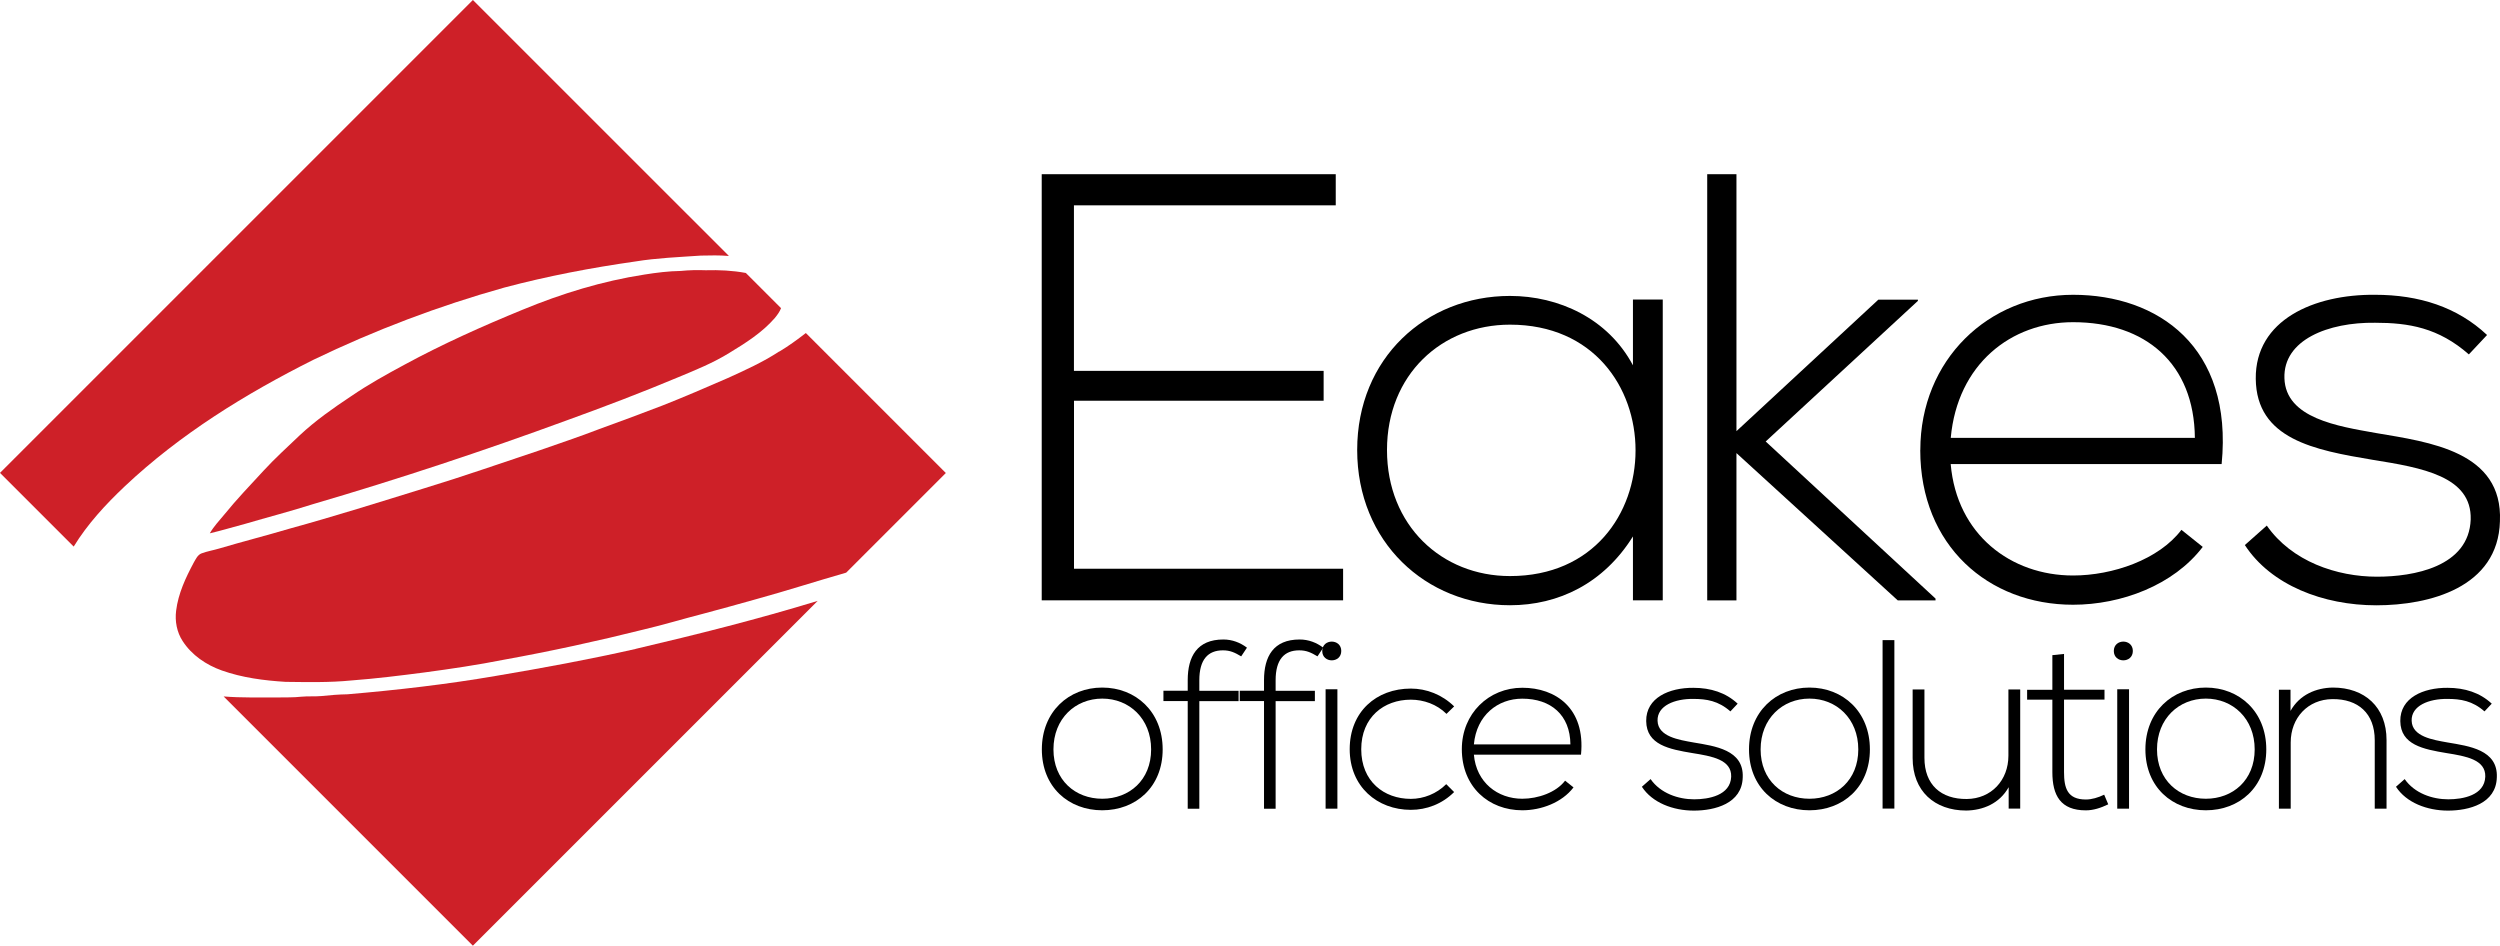 <?xml version="1.0" encoding="UTF-8"?><svg id="Layer_2" xmlns="http://www.w3.org/2000/svg" width="394.18" height="149.12" viewBox="0 0 394.18 149.12"><g id="Horizontal"><path d="M169.34,58.48h39.36v4.7h-39.36v26.49h42.43v4.99h-47.52V27.47h46.36v4.9h-41.28v26.11Z" stroke-width="0"/><path d="M262.17,47.24v47.42h-4.7v-10.08c-4.61,7.39-11.71,10.85-19.39,10.85-13.25,0-24.09-9.98-24.09-24.48s10.85-24.29,24.09-24.29c7.68,0,15.46,3.55,19.39,10.94v-10.37h4.7ZM218.69,70.96c0,11.9,8.64,19.87,19.39,19.87,26.4,0,26.4-39.64,0-39.64-10.75,0-19.39,7.87-19.39,19.77Z" stroke-width="0"/><path d="M273.79,27.47v40.51l22.37-20.73h6.24v.19l-24,22.17,26.78,24.77v.29h-5.95l-25.44-23.23v23.23h-4.61V27.47h4.61Z" stroke-width="0"/><path d="M302.78,70.96c0-14.21,10.75-24.48,24.09-24.48s25.25,8.16,23.42,26.69h-42.72c.96,11.14,9.5,17.57,19.29,17.57,6.24,0,13.53-2.5,17.09-7.2l3.36,2.69c-4.61,6.05-12.86,9.12-20.45,9.12-13.34,0-24.09-9.31-24.09-24.38ZM346.07,69.04c-.1-11.71-7.78-18.24-19.2-18.24-9.79,0-18.24,6.62-19.29,18.24h38.49Z" stroke-width="0"/><path d="M389.27,55.88c-4.8-4.22-9.5-4.99-14.78-4.99-7.39-.1-14.5,2.69-14.3,8.74.19,6.33,8.45,7.58,14.4,8.64,8.45,1.44,20.06,2.88,19.58,13.92-.29,10.46-11.13,13.25-19.49,13.25s-16.61-3.17-20.73-9.5l3.46-3.07c3.94,5.66,11.04,8.06,17.37,8.06,5.76,0,14.5-1.54,14.78-9.02.19-6.82-7.68-8.16-15.46-9.41-9.21-1.54-18.33-3.26-18.43-12.77-.1-9.31,9.22-13.34,18.81-13.25,6.91,0,12.96,1.92,17.66,6.34l-2.88,3.07Z" stroke-width="0"/><path d="M164.27,118.16c0-5.96,4.25-9.75,9.52-9.75s9.53,3.79,9.53,9.75-4.25,9.6-9.53,9.6-9.52-3.64-9.52-9.6ZM181.5,118.16c0-4.86-3.45-8.01-7.7-8.01s-7.7,3.15-7.7,8.01,3.45,7.78,7.7,7.78,7.7-2.92,7.7-7.78Z" stroke-width="0"/><path d="M187.27,127.5v-16.96h-3.83v-1.63h3.83v-1.67c0-3.72,1.48-6.41,5.62-6.41,1.4,0,2.66.49,3.72,1.29l-.91,1.37c-1.02-.61-1.75-.95-2.88-.95-2.35,0-3.72,1.44-3.72,4.71v1.67h6.19v1.63h-6.19v16.96h-1.82Z" stroke-width="0"/><path d="M199.3,127.5v-16.96h-3.83v-1.63h3.83v-1.67c0-3.72,1.48-6.41,5.62-6.41,1.4,0,2.66.49,3.72,1.29l-.91,1.37c-1.02-.61-1.75-.95-2.88-.95-2.35,0-3.72,1.44-3.72,4.71v1.67h6.19v1.63h-6.19v16.96h-1.82Z" stroke-width="0"/><path d="M211.48,102.64c0,1.97-3,1.97-3,0s3-1.97,3,0ZM209.01,108.68v18.82h1.86v-18.82h-1.86Z" stroke-width="0"/><path d="M229.28,124.88c-1.9,1.9-4.36,2.81-6.83,2.81-5.28,0-9.64-3.64-9.64-9.56s4.21-9.56,9.64-9.56c2.47,0,4.93.95,6.83,2.81l-1.21,1.18c-1.52-1.52-3.61-2.24-5.62-2.24-4.25,0-7.82,2.77-7.82,7.82s3.57,7.82,7.82,7.82c2.01,0,4.06-.8,5.58-2.32l1.25,1.25Z" stroke-width="0"/><path d="M230.49,118.12c0-5.62,4.25-9.68,9.53-9.68s9.98,3.23,9.26,10.55h-16.89c.38,4.4,3.76,6.95,7.63,6.95,2.47,0,5.35-.99,6.75-2.85l1.33,1.06c-1.82,2.39-5.08,3.61-8.08,3.61-5.28,0-9.53-3.68-9.53-9.64ZM247.61,117.37c-.04-4.63-3.07-7.21-7.59-7.21-3.87,0-7.21,2.62-7.63,7.21h15.22Z" stroke-width="0"/><path d="M272.84,112.17c-1.9-1.67-3.76-1.97-5.84-1.97-2.92-.04-5.73,1.06-5.65,3.45.08,2.5,3.34,3,5.69,3.42,3.34.57,7.93,1.14,7.74,5.5-.11,4.14-4.4,5.24-7.7,5.24s-6.57-1.25-8.2-3.76l1.37-1.21c1.56,2.24,4.36,3.19,6.87,3.19,2.28,0,5.73-.61,5.84-3.57.08-2.69-3.04-3.23-6.11-3.72-3.64-.61-7.25-1.29-7.29-5.05-.04-3.68,3.64-5.27,7.44-5.24,2.73,0,5.12.76,6.98,2.5l-1.14,1.21Z" stroke-width="0"/><path d="M275.77,118.16c0-5.96,4.25-9.75,9.53-9.75s9.53,3.79,9.53,9.75-4.25,9.6-9.53,9.6-9.53-3.64-9.53-9.6ZM293,118.16c0-4.86-3.45-8.01-7.7-8.01s-7.7,3.15-7.7,8.01,3.45,7.78,7.7,7.78,7.7-2.92,7.7-7.78Z" stroke-width="0"/><path d="M298.69,100.93v26.56h-1.86v-26.56h1.86Z" stroke-width="0"/><path d="M316.71,127.5v-3.38c-1.44,2.58-4.06,3.64-6.68,3.68-5.01,0-8.46-3.07-8.46-8.27v-10.82h1.86v10.78c0,4.25,2.62,6.53,6.68,6.49,3.87-.04,6.56-2.96,6.56-6.83v-10.44h1.86v18.78h-1.82Z" stroke-width="0"/><path d="M325.44,103.1v5.65h6.38v1.56h-6.38v11.42c0,2.54.53,4.33,3.45,4.33.91,0,1.93-.3,2.88-.76l.64,1.52c-1.18.57-2.35.95-3.53.95-3.99,0-5.28-2.35-5.28-6.03v-11.42h-3.98v-1.56h3.98v-5.46l1.82-.19Z" stroke-width="0"/><path d="M336.29,102.64c0,1.97-3,1.97-3,0s3-1.97,3,0ZM333.83,108.68v18.82h1.86v-18.82h-1.86Z" stroke-width="0"/><path d="M338.27,118.16c0-5.96,4.25-9.75,9.53-9.75s9.53,3.79,9.53,9.75-4.25,9.6-9.53,9.6-9.53-3.64-9.53-9.6ZM355.5,118.16c0-4.86-3.45-8.01-7.7-8.01s-7.7,3.15-7.7,8.01,3.45,7.78,7.7,7.78,7.7-2.92,7.7-7.78Z" stroke-width="0"/><path d="M361.15,108.75v3.34c1.44-2.58,4.06-3.64,6.68-3.68,5.01,0,8.46,3.07,8.46,8.27v10.82h-1.86v-10.78c0-4.25-2.62-6.53-6.68-6.49-3.87.04-6.57,2.96-6.57,6.83v10.44h-1.86v-18.75h1.82Z" stroke-width="0"/><path d="M391.74,112.17c-1.9-1.67-3.76-1.97-5.84-1.97-2.92-.04-5.73,1.06-5.65,3.45.08,2.5,3.34,3,5.69,3.42,3.34.57,7.93,1.14,7.74,5.5-.11,4.14-4.4,5.24-7.7,5.24s-6.57-1.25-8.2-3.76l1.37-1.21c1.56,2.24,4.36,3.19,6.87,3.19,2.28,0,5.73-.61,5.84-3.57.08-2.69-3.04-3.23-6.11-3.72-3.64-.61-7.25-1.29-7.29-5.05-.04-3.68,3.64-5.27,7.44-5.24,2.73,0,5.12.76,6.98,2.5l-1.14,1.21Z" stroke-width="0"/><path d="M19.66,76.69c8.73-8.23,19.04-14.59,29.73-19.95,9.68-4.67,19.77-8.5,30.13-11.4,6.78-1.8,13.69-3.12,20.64-4.11,3.42-.56,6.89-.69,10.34-.93,1.48-.03,2.96-.07,4.43.06L74.56,0,0,74.56l11.62,11.62c2.17-3.55,5.03-6.64,8.04-9.49Z" fill="#ce2028" stroke-width="0"/><path d="M111.27,42.61c-1.31-.05-2.63-.02-3.94.11-1.92.03-3.83.27-5.72.57-6.61,1.02-13.03,2.99-19.2,5.54-6.35,2.6-12.62,5.41-18.65,8.68-2.86,1.54-5.7,3.12-8.38,4.95-2.83,1.88-5.64,3.85-8.13,6.18-1.91,1.83-3.88,3.6-5.67,5.55-2.11,2.29-4.27,4.54-6.23,6.96-.79.95-1.65,1.86-2.27,2.94,1.87-.44,3.71-1,5.56-1.49,3.57-1.05,7.17-1.98,10.71-3.11,13.48-3.95,26.82-8.37,40.01-13.21,5.92-2.14,11.8-4.38,17.6-6.81,2.74-1.14,5.51-2.26,8.04-3.83,2.57-1.56,5.17-3.2,7.17-5.5.38-.47.76-.97.98-1.55l-5.55-5.55c-2.08-.39-4.22-.49-6.33-.43Z" fill="#ce2028" stroke-width="0"/><path d="M122.87,55.41c-2.57,1.68-5.38,2.96-8.17,4.22-3.38,1.47-6.77,2.94-10.2,4.29-3.35,1.29-6.71,2.54-10.09,3.76-3.09,1.2-6.23,2.23-9.35,3.33-6.04,2.01-12.05,4.12-18.14,5.97-7.08,2.19-14.15,4.42-21.29,6.38-3.67,1.09-7.38,2.03-11.05,3.12-.93.28-1.89.43-2.8.77-.63.24-.91.91-1.23,1.45-1.27,2.38-2.45,4.88-2.78,7.59-.21,1.65.11,3.39,1.03,4.79,1.43,2.22,3.73,3.77,6.19,4.64,3.22,1.14,6.64,1.58,10.04,1.79,3.46.04,6.92.12,10.36-.22,3.87-.29,7.73-.77,11.57-1.27,4.18-.56,8.35-1.18,12.49-2,7.4-1.34,14.76-2.94,22.06-4.77,3.12-.73,6.18-1.67,9.28-2.46,2.81-.73,5.61-1.54,8.41-2.31,4.77-1.31,9.47-2.83,14.22-4.19l15.71-15.71-22.07-22.07c-1.35,1.04-2.72,2.05-4.18,2.92Z" fill="#ce2028" stroke-width="0"/><path d="M100.22,102.32c-7.28,1.65-14.61,3-21.97,4.24-7.77,1.34-15.61,2.24-23.46,2.91-1.39.02-2.77.14-4.14.28-1.04.09-2.08,0-3.12.1-1.26.14-2.53.1-3.8.12-2.82-.02-5.65.07-8.47-.16l39.3,39.3,54.37-54.37c-9.47,2.9-19.07,5.31-28.71,7.57Z" fill="#ce2028" stroke-width="0"/></g></svg>